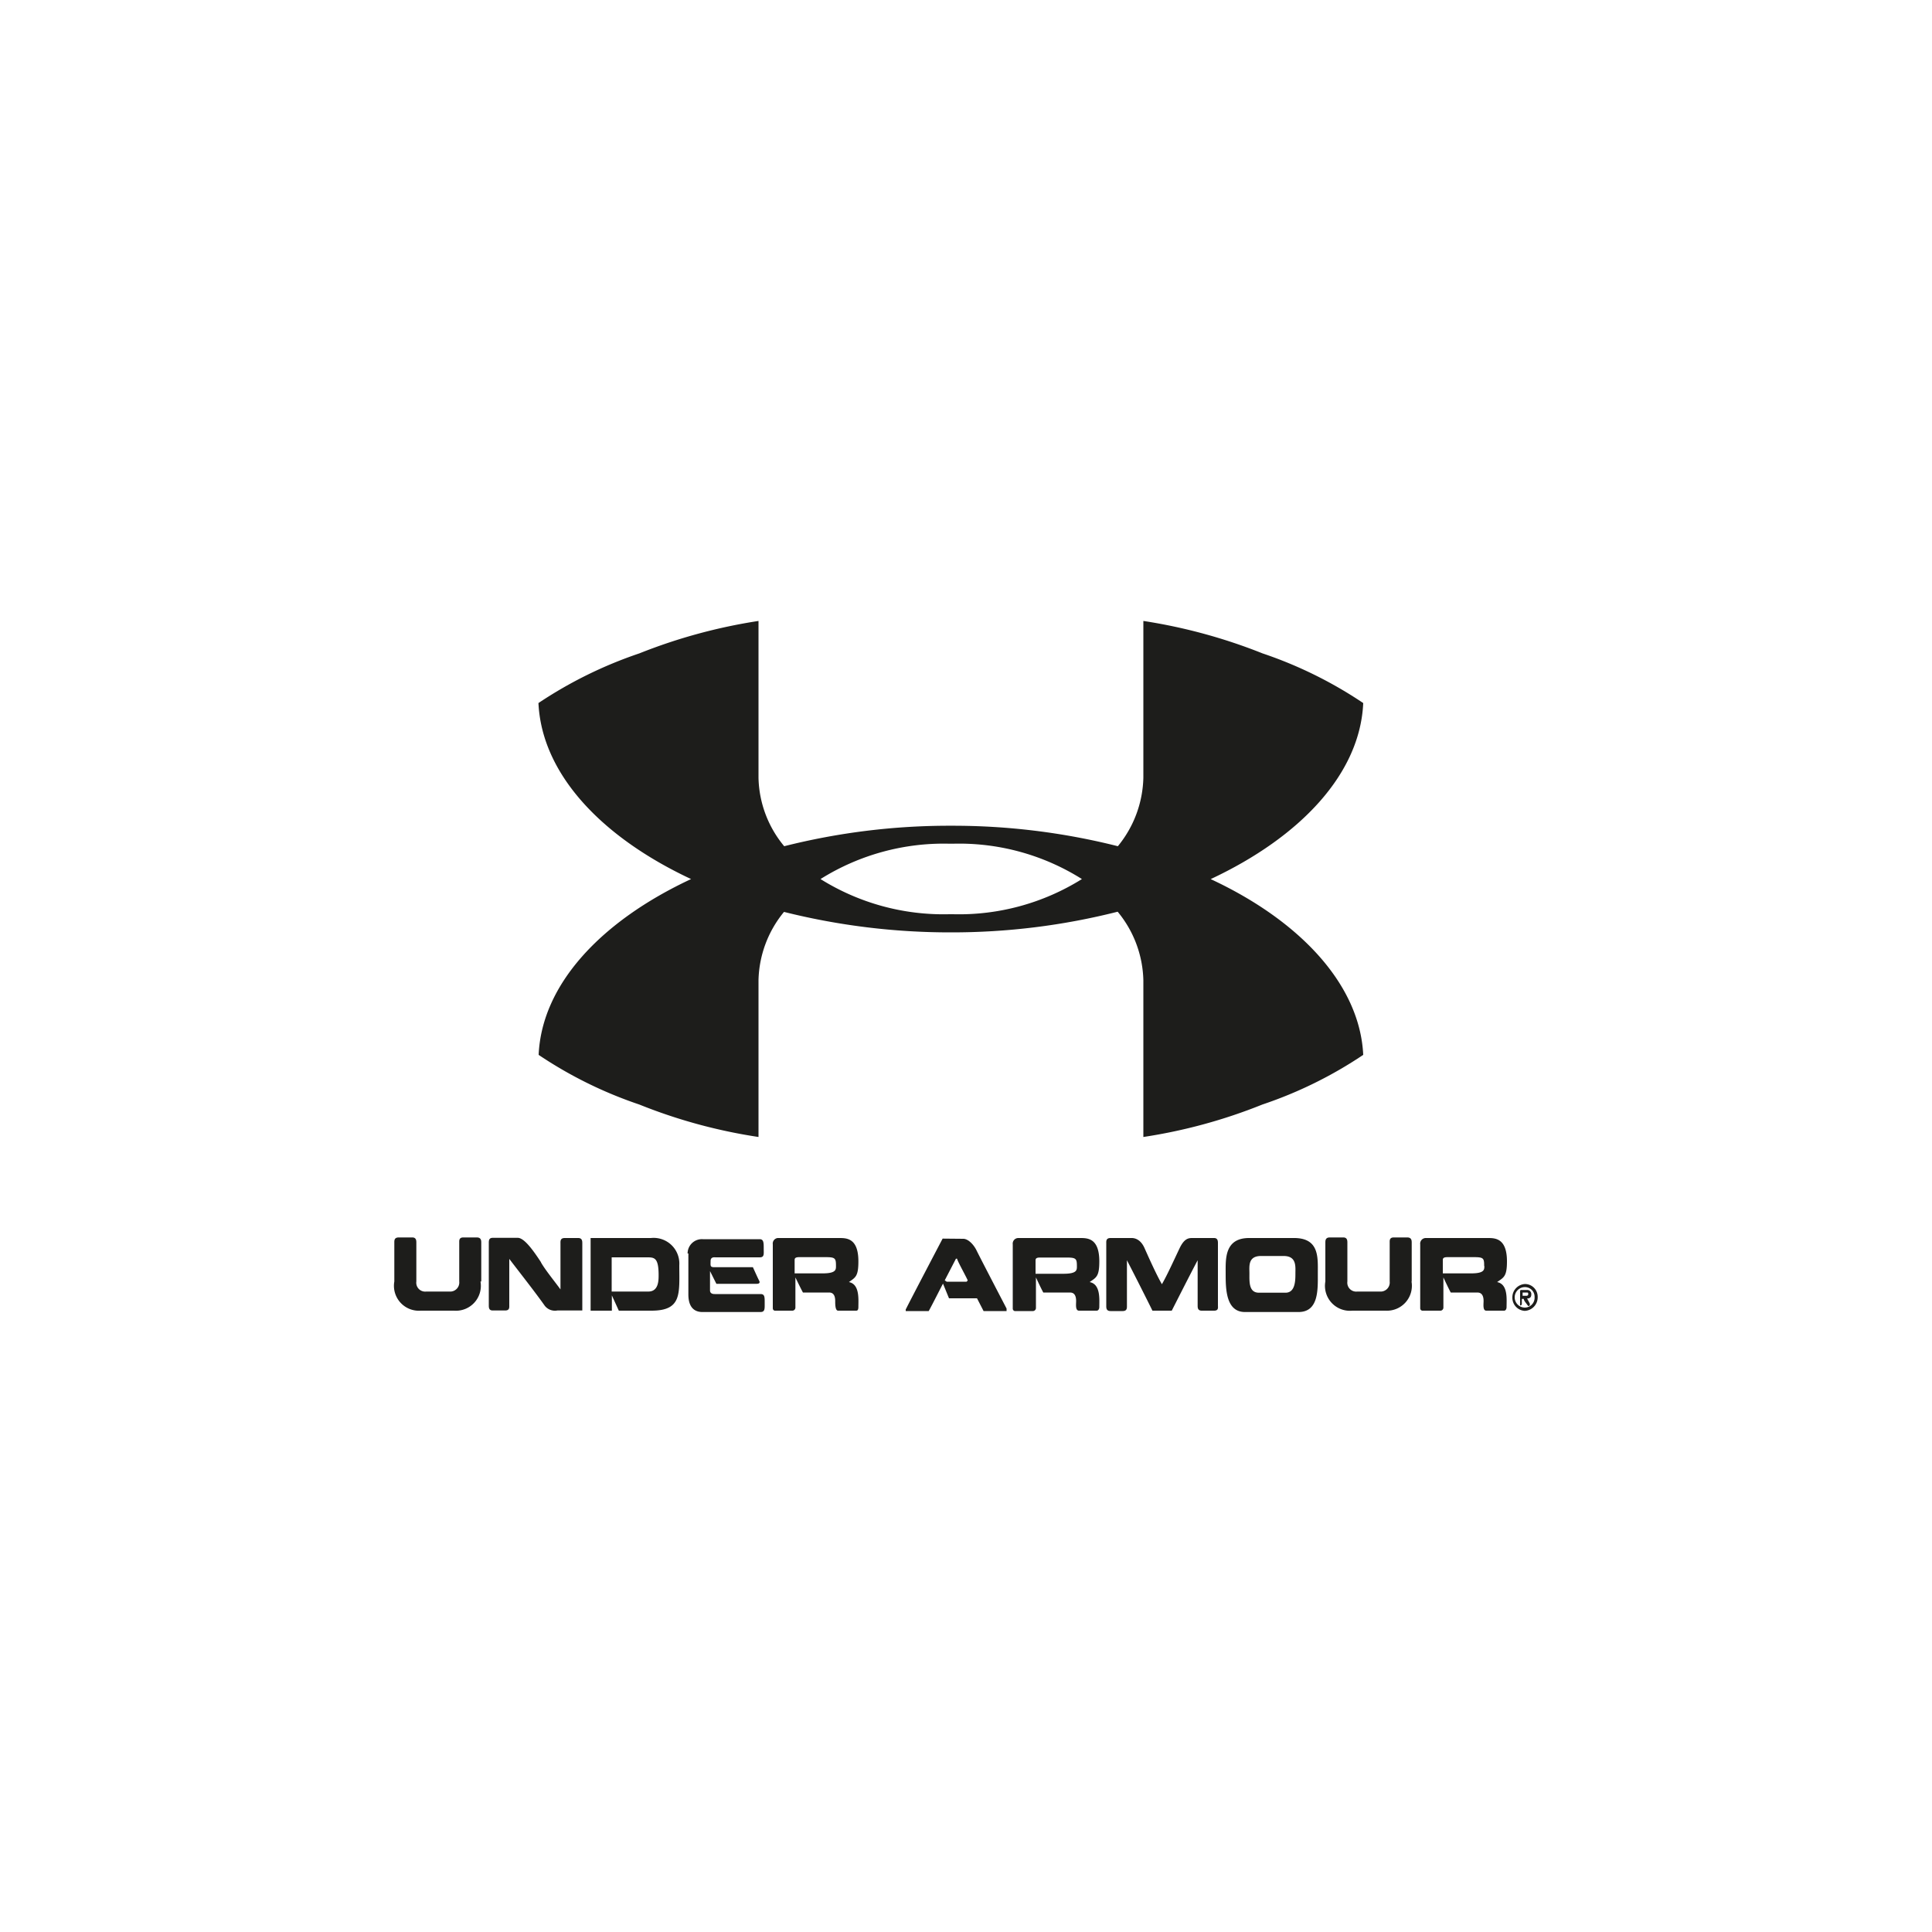 <svg id="Capa_1" data-name="Capa 1" xmlns="http://www.w3.org/2000/svg" viewBox="0 0 100 100"><defs><style>.cls-1{fill:#1d1d1b;}</style></defs><path class="cls-1" d="M64.67,65.91c0-.35-.09-.9.6-.9h1.17c.68,0,.61.55.61.9s0,1-.51,1H65.16c-.53,0-.49-.58-.49-1m-1.23,0c0,.77,0,2,1,2h2.77c1.06,0,1-1.19,1-2s.09-1.83-1.23-1.83H64.67C63.37,64.07,63.44,65.18,63.44,65.89Zm-6.18-1.53v3.21c0,.11,0,.27.22.27h.63c.23,0,.22-.16.22-.27V65.23c.44.85,1.09,2.14,1.32,2.61h1c.24-.47.89-1.76,1.34-2.61v2.34c0,.11,0,.27.21.27h.64c.24,0,.2-.16.2-.27V64.36c0-.11,0-.28-.2-.28H61.73c-.19,0-.42,0-.67.52s-.63,1.37-.92,1.87c-.29-.5-.7-1.42-.9-1.87s-.5-.52-.66-.52h-1.1C57.24,64.08,57.26,64.25,57.26,64.36Zm-3.66.87c0-.07,0-.16.22-.16h1.4c.49,0,.52.07.52.46,0,.19,0,.38-.7.38H53.6Zm-1.18-.82v3.3a.13.13,0,0,0,.1.13h.93a.16.16,0,0,0,.17-.16V66.12s.25.54.38.78h1.36c.1,0,.34,0,.34.44,0,.17-.05.5.15.5h.92s.13,0,.13-.2c0-.4.07-1.17-.5-1.28.34-.24.5-.28.5-1.07,0-1.21-.61-1.21-1-1.21H52.71A.29.29,0,0,0,52.42,64.41ZM48.9,66.27l.58-1.12h.06c0,.1.51,1,.55,1.13l-.06.06H49Zm-.11-2.16s-1.67,3.18-1.91,3.67v.08h1.19c.17-.3.65-1.26.74-1.42l.31.76h1.45l.34.66H52.1v-.13c-.24-.46-1.38-2.65-1.55-3s-.46-.61-.69-.61Zm-7.66,1.12c0-.07,0-.16.23-.16h1.4c.48,0,.51.07.51.46,0,.19,0,.38-.7.38H41.13ZM40,64.41v3.3c0,.14.14.13.09.13H41a.16.16,0,0,0,.17-.16V66.12s.26.54.39.78H42.9c.09,0,.33,0,.33.44,0,.17,0,.5.15.5h.92c.06,0,.13,0,.13-.2,0-.4.07-1.17-.49-1.28.33-.24.49-.28.49-1.07,0-1.21-.61-1.21-1-1.21H40.25A.29.29,0,0,0,40,64.41Zm-4.37.47V67c0,.83.48.91.73.91h3c.24,0,.22-.17.22-.48s0-.45-.22-.45H37c-.06,0-.25,0-.25-.19v-1l.33.66h2.08c.17,0,.18-.08.13-.17s-.32-.69-.32-.69h-2c-.23,0-.19-.09-.19-.32s.21-.19.27-.19h2.27c.25,0,.21-.17.21-.46s0-.48-.21-.48H36.38A.74.74,0,0,0,35.59,64.88Zm-2.15.2c.38,0,.61,0,.61.92,0,.27,0,.85-.53.85H31.66V65.08Zm.25-1H30.57v3.76h1.1v-.79l.36.79h1.69c1.59,0,1.44-.89,1.44-2.35A1.33,1.33,0,0,0,33.69,64.08Zm-8.82,2.25v-2c0-.11,0-.28-.23-.28h-.7c-.23,0-.21.17-.21.28v2a.47.47,0,0,1-.51.52H22.06a.46.46,0,0,1-.51-.52v-2c0-.11,0-.28-.21-.28h-.7c-.24,0-.23.16-.23.28v2a1.29,1.29,0,0,0,1.37,1.51H23.5A1.29,1.29,0,0,0,24.87,66.33Zm3.09-1c-.33-.5-.84-1.26-1.2-1.26H25.5c-.21,0-.2.17-.2.28v3.21c0,.11,0,.27.2.27h.65c.23,0,.21-.16.21-.27v-2.4c.69.9,1.36,1.75,1.84,2.43a.67.67,0,0,0,.65.24h1.29V64.36c0-.11,0-.28-.21-.28h-.7c-.24,0-.22.17-.22.28v2.38C28.69,66.3,28.22,65.73,28,65.34ZM56,45.5a12,12,0,0,1-6.68,1.82h-.18a12,12,0,0,1-6.67-1.82,12,12,0,0,1,6.68-1.83h.18A11.92,11.92,0,0,1,56,45.5Zm6.67,0c4.67-2.19,7.73-5.47,7.89-9.11a21.83,21.83,0,0,0-5.21-2.57,28.16,28.16,0,0,0-6.17-1.68v8.11a5.79,5.79,0,0,1-1.32,3.55,34.87,34.87,0,0,0-8.63-1.06h0a34.89,34.89,0,0,0-8.64,1.06,5.72,5.72,0,0,1-1.33-3.55l0-8.11a28.16,28.16,0,0,0-6.17,1.68,22.12,22.12,0,0,0-5.22,2.57c.17,3.64,3.22,6.92,7.9,9.11-4.67,2.18-7.73,5.46-7.89,9.1a21.83,21.83,0,0,0,5.21,2.57,27.48,27.48,0,0,0,6.17,1.68V50.74a5.76,5.76,0,0,1,1.32-3.54,35.35,35.35,0,0,0,8.63,1.06h0a34.89,34.89,0,0,0,8.64-1.07,5.77,5.77,0,0,1,1.33,3.55v8.11a27.48,27.48,0,0,0,6.16-1.68,21.81,21.81,0,0,0,5.22-2.57C70.39,51,67.34,47.68,62.66,45.5Zm10.4,20.83v-2c0-.11,0-.28-.23-.28h-.7c-.23,0-.21.17-.21.28v2a.47.47,0,0,1-.51.52H70.25a.46.46,0,0,1-.51-.52v-2c0-.11,0-.28-.21-.28h-.7c-.23,0-.23.16-.23.28v2A1.29,1.29,0,0,0,70,67.84h1.72A1.29,1.29,0,0,0,73.06,66.33Zm3.76-.8c0,.19,0,.38-.69.38H74.68v-.68c0-.07,0-.16.23-.16h1.4C76.8,65.07,76.82,65.14,76.82,65.53ZM78,65.29c0-1.21-.62-1.21-1-1.21H73.8a.29.29,0,0,0-.29.33v3.3c0,.14.15.13.09.13h.93a.16.16,0,0,0,.18-.16V66.12s.25.54.38.78h1.36c.09,0,.34,0,.34.44,0,.17-.05.5.14.5h.93s.12,0,.12-.2c0-.4.08-1.17-.49-1.28C77.83,66.12,78,66.08,78,65.29ZM79.1,67s0,.07-.1.07h-.19v-.17H79c.09,0,.1,0,.1.08Zm.16,0a.21.21,0,0,0-.21-.23h-.28c-.08,0-.09,0-.09.11v.59l0,.1a.08.08,0,0,0,.09-.08v-.26h.1c0,.09.11.2.19.32s.16,0,.11-.1-.09-.17-.13-.24C79.21,67.21,79.26,67.12,79.26,67Zm.17.14a.51.51,0,0,1-.5.54.53.53,0,0,1,0-1.06A.5.5,0,0,1,79.43,67.14Zm.16,0a.66.66,0,0,0-.66-.68.69.69,0,0,0-.65.68.68.68,0,0,0,.64.71A.7.7,0,0,0,79.59,67.14Z"/></svg>